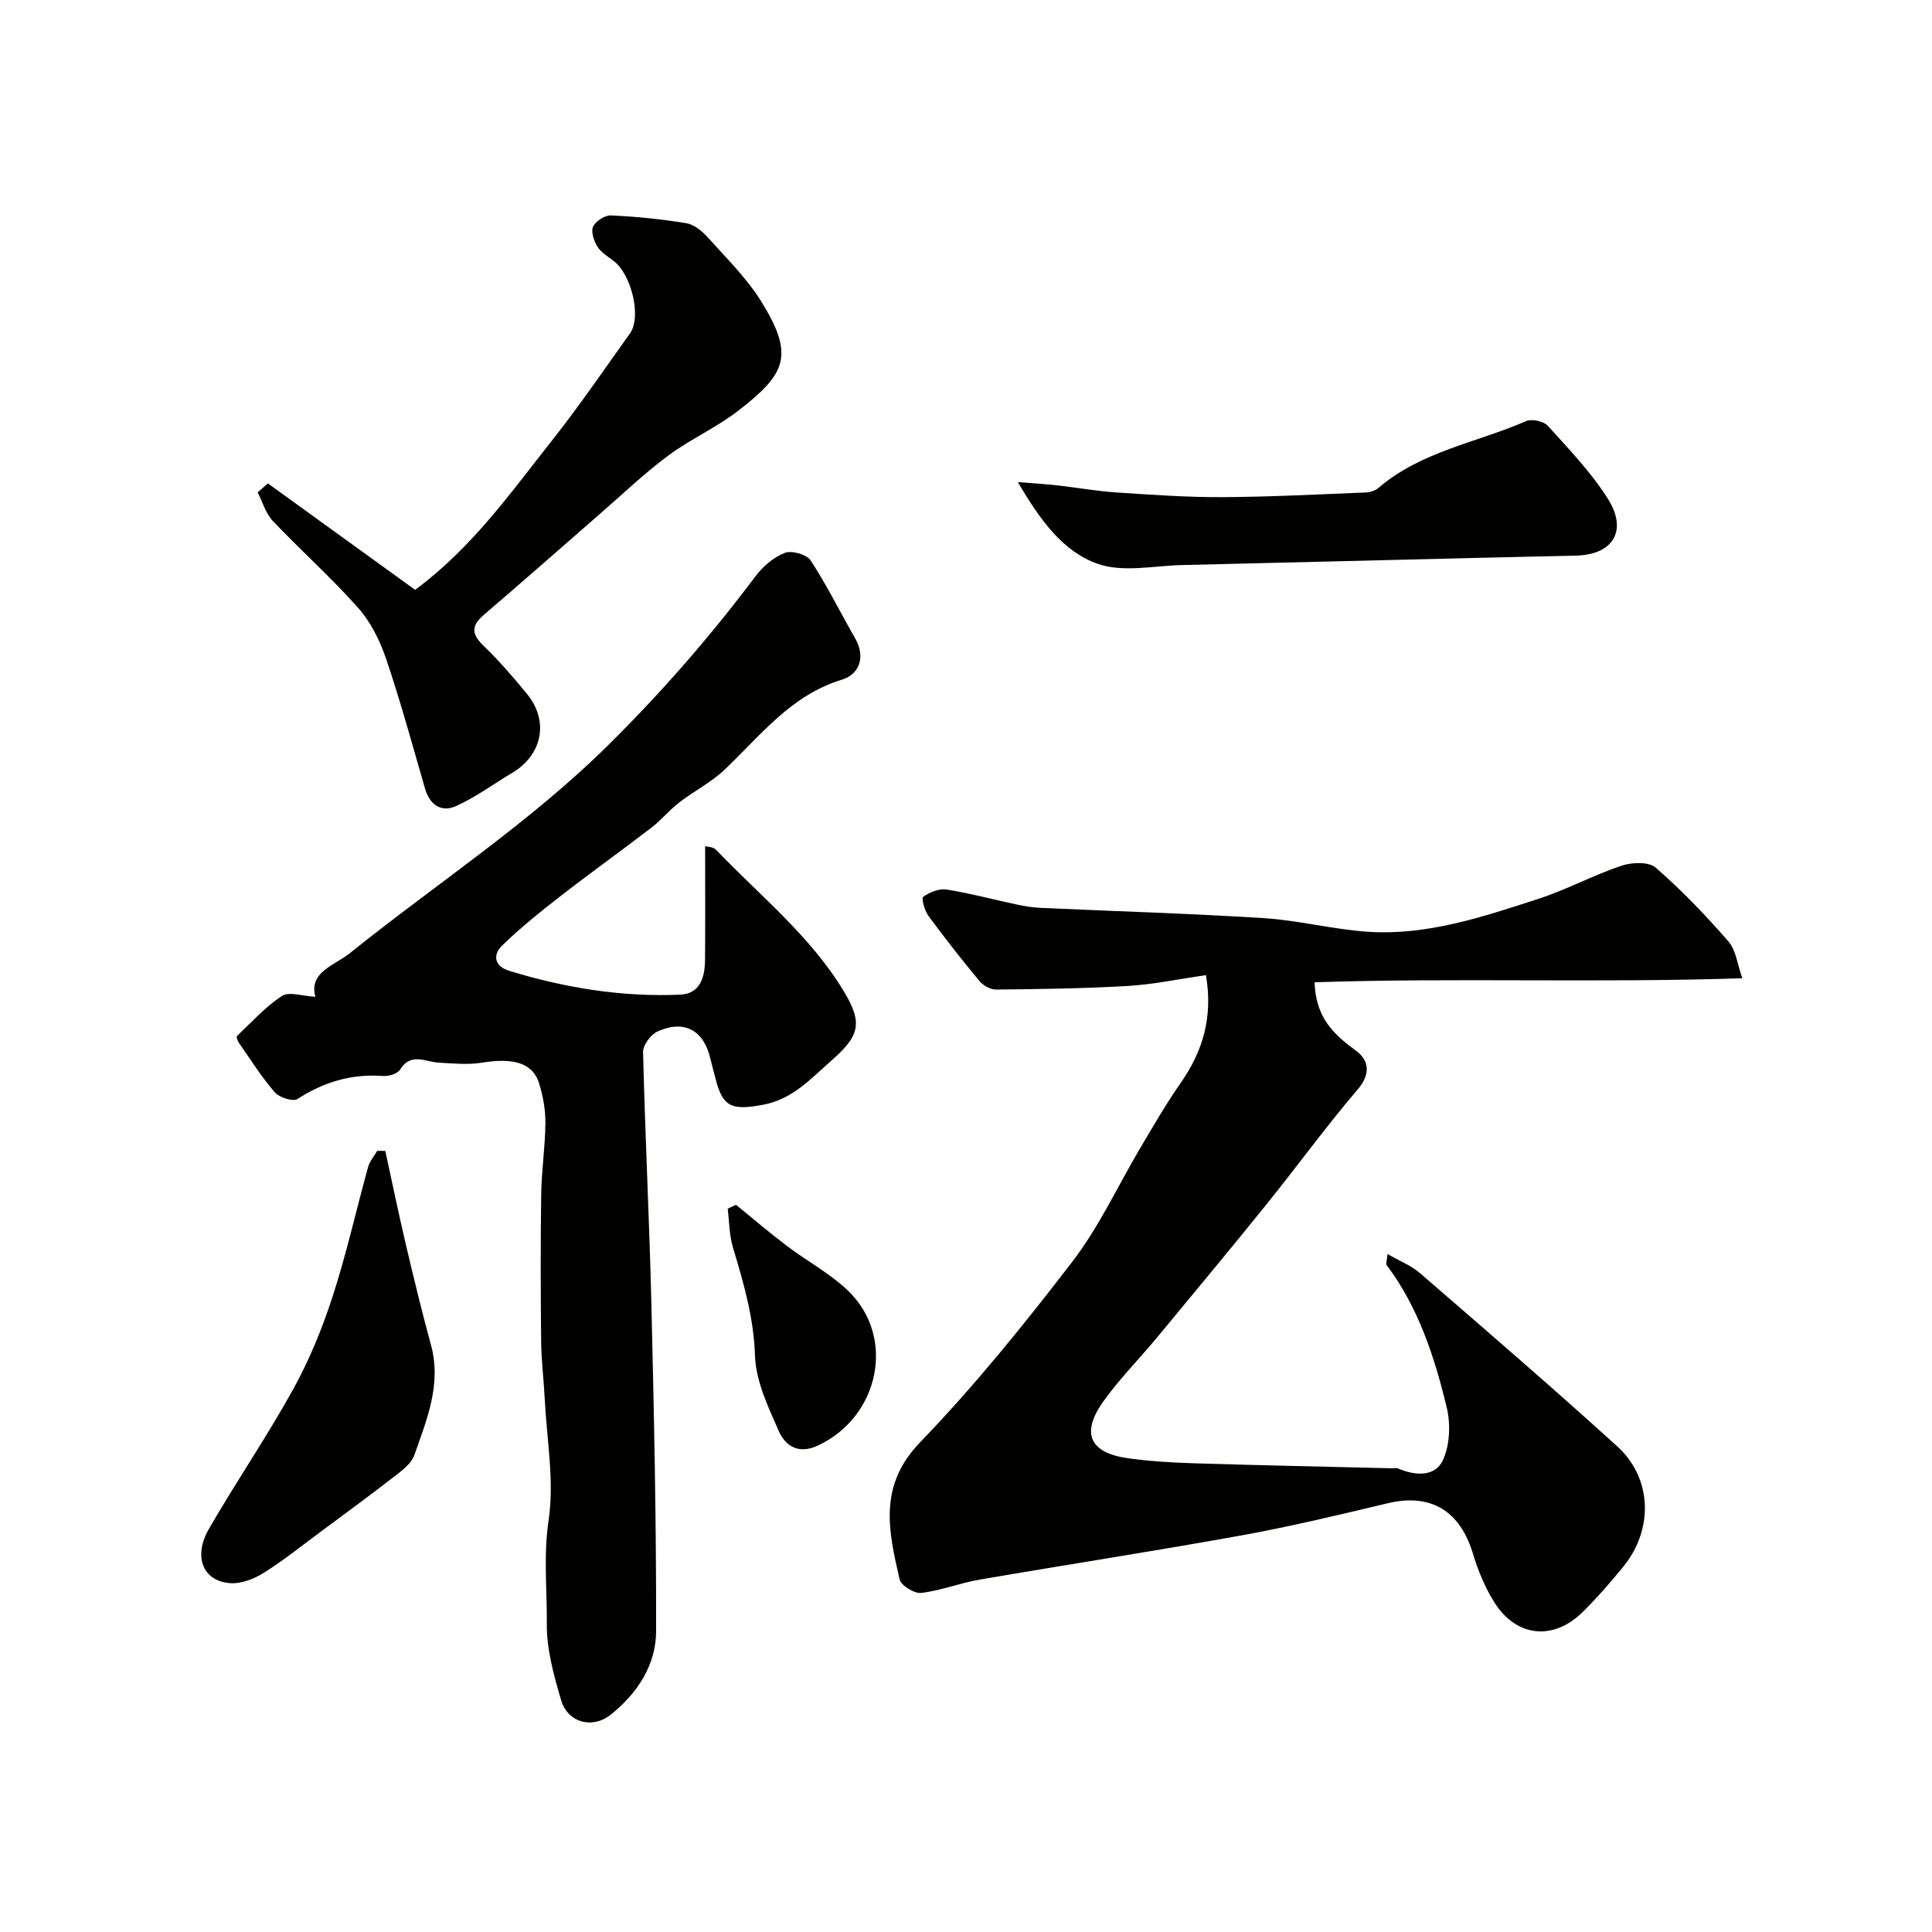 <svg enable-background="new 0 0 400 400" viewBox="0 0 400 400" xmlns="http://www.w3.org/2000/svg"><g fill="#010100"><path d="m249.68 201.89c-5.56.8-10.82 1.92-16.14 2.24-9.09.54-18.21.65-27.32.75-1.15.01-2.64-.82-3.41-1.74-3.66-4.4-7.2-8.91-10.59-13.52-.8-1.08-1.49-3.67-1.1-3.94 1.34-.93 3.28-1.76 4.81-1.52 4.96.79 9.84 2.11 14.77 3.15 1.6.34 3.23.58 4.86.66 15.36.7 30.74 1.15 46.09 2.12 7.16.45 14.23 2.31 21.4 2.81 12.33.86 23.92-3.06 35.42-6.79 5.86-1.9 11.35-4.89 17.19-6.86 2.16-.73 5.68-.88 7.13.38 5.38 4.68 10.36 9.87 15.04 15.26 1.6 1.84 1.89 4.83 2.9 7.65-30.22.99-59.43-.14-88.56.83.23 7.36 4 10.82 8.55 14.15 2.64 1.93 3.2 4.73.39 8.02-6.59 7.72-12.56 15.95-18.93 23.85-7.46 9.25-15.07 18.4-22.65 27.55-3.67 4.43-7.76 8.54-11.09 13.2-4.69 6.56-2.86 10.64 5.01 11.76 4.55.65 9.18.91 13.78 1.06 13.6.42 27.2.7 40.79 1.03.5.01 1.06-.13 1.49.06 3.51 1.51 7.59 1.74 9.21-1.7 1.47-3.14 1.64-7.53.8-10.99-2.52-10.43-5.84-20.66-12.43-29.44-.21-.28.06-.94.19-2.28 2.47 1.43 4.86 2.35 6.69 3.93 13.7 11.86 27.43 23.69 40.85 35.87 7.26 6.59 7.56 17.18 1.28 24.91-2.64 3.25-5.42 6.42-8.39 9.37-6.06 6.01-13.73 5.28-18.3-1.94-1.96-3.1-3.41-6.64-4.47-10.16-2.7-8.9-8.8-12.5-17.62-10.39-10.1 2.41-20.21 4.84-30.42 6.68-17.99 3.26-36.06 6.03-54.07 9.13-4.08.7-8.04 2.28-12.13 2.76-1.41.16-4.16-1.54-4.45-2.82-2.27-9.89-4.49-19.31 4.21-28.33 11.32-11.73 21.64-24.52 31.58-37.47 5.55-7.23 9.43-15.74 14.12-23.63 2.67-4.49 5.27-9.03 8.26-13.3 4.58-6.55 6.75-13.58 5.26-22.36z"/><path d="m65.29 206.37c-1.39-5.14 3.98-6.49 7.1-8.99 17.88-14.39 37.14-26.88 53.66-43.23 11.07-10.96 21.07-22.47 30.35-34.82 1.53-2.04 3.75-3.95 6.07-4.86 1.43-.56 4.54.3 5.35 1.54 3.39 5.18 6.14 10.77 9.23 16.15 2.27 3.95.78 7.49-2.74 8.56-10.55 3.21-16.81 11.52-24.23 18.58-2.8 2.67-6.39 4.48-9.49 6.87-2.02 1.56-3.67 3.61-5.7 5.17-6.2 4.77-12.58 9.32-18.75 14.12-4.2 3.26-8.38 6.6-12.18 10.31-1.96 1.91-1.67 4.27 1.51 5.24 11.53 3.53 23.32 5.45 35.38 4.92 4.13-.18 5.09-3.64 5.12-7.16.07-7.75.02-15.5.02-23.58.39.12 1.67.12 2.28.76 9.05 9.48 19.43 17.74 26.35 29.15 4.11 6.78 3.38 9.34-2.62 14.61-4.32 3.79-8.01 7.95-14.16 9.05-6.46 1.16-8.24.47-9.78-5.74-.31-1.26-.68-2.51-.97-3.78-1.35-5.91-5.38-8.2-10.92-5.7-1.41.63-3.06 2.82-3.03 4.25.42 17.36 1.3 34.71 1.72 52.07.54 22.62 1.03 45.26.98 67.88-.02 6.92-3.82 12.79-9.33 17.22-3.8 3.06-8.93 1.79-10.35-3-1.51-5.12-3-10.51-2.95-15.77.06-7.1-.71-14.14.37-21.41 1.22-8.17-.38-16.77-.8-25.18-.2-3.95-.7-7.89-.74-11.84-.11-10.16-.14-20.33.01-30.49.07-4.94.83-9.87.87-14.8.02-2.73-.5-5.56-1.31-8.19-1.3-4.21-5.33-5.33-11.8-4.27-2.94.48-6.04.17-9.05-.01-2.78-.17-5.7-2.14-7.93 1.46-.54.87-2.37 1.4-3.55 1.31-6.49-.48-12.23 1.24-17.68 4.76-.94.61-3.77-.3-4.72-1.39-2.76-3.19-5.03-6.81-7.45-10.29-.26-.38-.53-1.2-.36-1.35 3.02-2.87 5.87-6.04 9.3-8.3 1.46-.96 4.21.03 6.92.17z"/><path d="m55.47 100.09c10.21 7.38 20.43 14.76 30.48 22.03 11.84-8.77 19.8-20.14 28.35-30.94 5.66-7.16 10.82-14.72 16.13-22.15 2.43-3.41.33-12.21-3.42-15.04-1.18-.89-2.57-1.72-3.31-2.92-.73-1.18-1.39-3.09-.91-4.14.53-1.14 2.44-2.38 3.69-2.33 5.22.24 10.44.76 15.6 1.61 1.61.26 3.27 1.62 4.43 2.91 3.84 4.28 8.03 8.39 11.05 13.22 7.05 11.29 5.08 15.06-4.54 22.57-4.58 3.57-10.05 5.98-14.72 9.45-4.92 3.66-9.38 7.94-14.02 11.97-8.05 7-16.04 14.07-24.14 21-2.74 2.34-2.42 4.08.05 6.45 3.2 3.08 6.13 6.48 8.94 9.92 4.56 5.58 3.17 12.57-3.04 16.28-3.88 2.32-7.56 5.05-11.65 6.9-3.08 1.4-5.47-.23-6.46-3.66-2.6-8.98-5.06-18.02-8.06-26.87-1.27-3.75-3.19-7.6-5.8-10.53-5.57-6.27-11.87-11.88-17.64-17.97-1.48-1.56-2.12-3.92-3.14-5.91.7-.61 1.41-1.23 2.13-1.85z"/><path d="m210.73 99.81c3.78.31 6.03.43 8.26.69 4.06.46 8.1 1.19 12.18 1.46 7.26.48 14.53 1 21.8.97 9.94-.05 19.87-.57 29.8-.97.9-.04 1.98-.38 2.65-.96 8.83-7.58 20.3-9.34 30.53-13.81 1.18-.52 3.64.01 4.5.96 4.39 4.86 9.02 9.67 12.48 15.18 4.15 6.61.94 11.53-6.6 11.7-27.19.6-54.38 1.33-81.58 1.96-5.85.14-12.23 1.57-17.44-.24-7.24-2.52-11.94-9.05-16.58-16.94z"/><path d="m79.77 238.28c1.41 6.46 2.74 12.94 4.26 19.38 1.63 6.96 3.32 13.91 5.2 20.8 2.22 8.15-.87 15.46-3.45 22.81-.6 1.71-2.46 3.13-4.02 4.33-5.08 3.95-10.28 7.75-15.45 11.59-3.87 2.87-7.64 5.91-11.72 8.46-1.99 1.24-4.61 2.27-6.86 2.13-5.67-.35-7.81-5.44-4.48-11.23 5.62-9.75 12-19.06 17.44-28.9 3.36-6.08 6.04-12.63 8.18-19.25 2.86-8.79 4.87-17.86 7.34-26.78.33-1.2 1.25-2.24 1.89-3.35.56 0 1.12 0 1.67.01z"/><path d="m152.37 249.44c3.51 2.84 6.94 5.79 10.54 8.51 4.15 3.14 8.85 5.65 12.59 9.2 10.05 9.55 6.65 26.13-6.15 32.13-4.03 1.89-6.75.1-8.12-3.01-2.2-5-4.75-10.34-4.92-15.61-.25-7.88-2.37-15.08-4.57-22.42-.76-2.54-.74-5.32-1.08-7.99.56-.27 1.13-.54 1.71-.81z"/></g></svg>